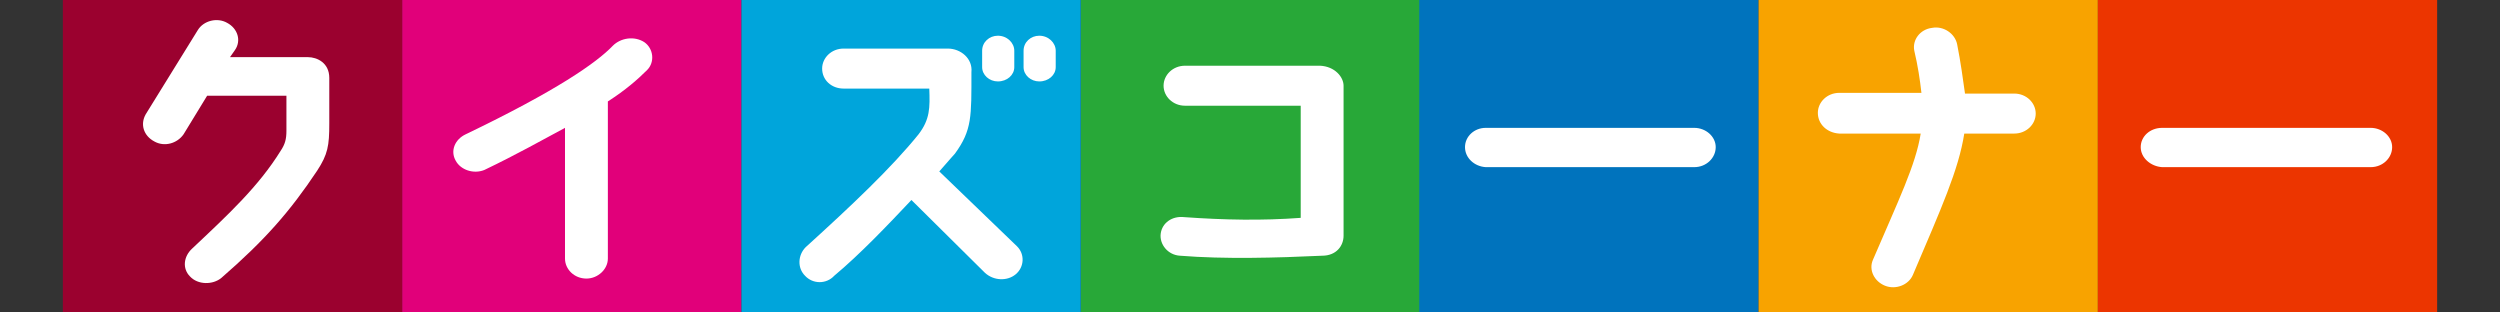 <?xml version="1.0" encoding="utf-8"?>
<!-- Generator: Adobe Illustrator 28.3.0, SVG Export Plug-In . SVG Version: 6.00 Build 0)  -->
<svg version="1.1" id="_レイヤー_2" xmlns="http://www.w3.org/2000/svg" xmlns:xlink="http://www.w3.org/1999/xlink" x="0px"
	 y="0px" viewBox="0 0 350 43.7" style="enable-background:new 0 0 350 43.7;" xml:space="preserve">
<rect x="0" y="0" width="350" height="43.7" fill="#333333" stroke="none"/>
<style type="text/css">
	.st0{fill:#28A838;}
	.st1{fill:#0073BD;}
	.st2{fill:#E1007A;}
	.st3{fill:#00A5DB;}
	.st4{fill:#F8A300;}
	.st5{fill:#9B012F;}
	.st6{fill:#EC3500;}
	.st7{fill:#FFFFFF;}
</style>
<g id="_レイヤー_2-2">
	<g>
		<g>
			<rect x="151.3" y="0" class="st0" width="47.5" height="43.7"/>
			<rect x="198.7" class="st1" width="47.5" height="43.7"/>
			<rect x="56.3" class="st2" width="47.5" height="43.7"/>
			<rect x="103.8" class="st3" width="47.5" height="43.7"/>
			<rect x="246.2" class="st4" width="47.5" height="43.7"/>
			<rect x="8.8" class="st5" width="47.5" height="43.7"/>
		</g>
		<rect x="293.7" class="st6" width="47.5" height="43.7"/>
		<g>
			<path class="st7" d="M20.4,16l7.3-11.8c0.8-1.3,2.7-1.8,4.1-1c1.5,0.8,2,2.5,1.1,3.8l-0.7,1h10.9c1.3,0,3,0.8,3,2.9
				c0,0.1,0,6.4,0,6.4c0,3.1-0.2,4.3-1.7,6.6c-3.8,5.7-7.3,9.7-13.4,15c-1.2,1-3.3,1-4.4-0.2c-1.1-1.1-0.9-2.8,0.3-3.9
				c5.1-4.8,9.3-8.7,12.4-13.7c0.6-0.9,0.8-1.6,0.8-2.8v-4.9H29l-3.3,5.4c-0.9,1.3-2.7,1.8-4.1,1C20.1,19,19.6,17.4,20.4,16
				C20.4,16,20.4,16,20.4,16z"/>
			<path class="st7" d="M63.8,22.5c-0.8-1.4-0.1-3,1.4-3.7c12.7-6.1,18.3-10,20.6-12.4c1.1-1.1,3-1.4,4.4-0.5
				c1.3,0.9,1.5,2.8,0.4,3.9c-1.3,1.3-3,2.8-5.5,4.4v22c0,1.5-1.4,2.8-3,2.8c-1.7,0-3-1.3-3-2.8V17.9c-3,1.6-6.7,3.7-11.3,5.9
				C66.3,24.4,64.5,23.8,63.8,22.5L63.8,22.5L63.8,22.5z"/>
			<path class="st7" d="M112.7,38.6c-1.1-1.1-1-2.9,0.1-4c6.5-5.9,12-11.1,15.8-15.8c1.6-2.1,1.6-3.7,1.5-6.4h-12
				c-1.7,0-3-1.2-3-2.8c0-1.5,1.3-2.8,3-2.8h14.6c1.8,0,3.5,1.4,3.3,3.3c0,6.2,0.1,8.1-2.3,11.4c0,0-0.9,1-2.2,2.5l10.9,10.5
				c1.1,1.1,1,2.9-0.2,3.9c-1.2,1-3.1,0.9-4.3-0.2l-10.3-10.2c-3.3,3.5-7.2,7.6-10.8,10.6C115.7,39.8,113.8,39.8,112.7,38.6
				L112.7,38.6L112.7,38.6z M142,7.1v2.3c0,1.1-1,2-2.3,2c-1.2,0-2.2-0.9-2.2-2V7.1c0-1.2,1-2.1,2.2-2.1C141,5,142,6,142,7.1z
				 M147.8,7.1v2.3c0,1.1-1,2-2.3,2c-1.2,0-2.2-0.9-2.2-2V7.1c0-1.2,1-2.1,2.2-2.1C146.8,5,147.8,6,147.8,7.1z"/>
			<path class="st7" d="M188.1,12V33c0,1.4-1,2.8-3,2.8c-6.4,0.3-13.7,0.5-19.9,0c-1.7-0.1-2.9-1.6-2.7-3.1c0.2-1.5,1.6-2.5,3.3-2.3
				c5.6,0.4,10.9,0.5,16.3,0.1V14.8h-16.2c-1.7,0-3-1.3-3-2.8c0-1.5,1.3-2.8,3-2.8h18.9C186.9,9.3,188.1,10.8,188.1,12L188.1,12
				L188.1,12z"/>
			<path class="st7" d="M205.1,20.6c0-1.5,1.3-2.7,2.9-2.7h29.2c1.6,0,3,1.2,3,2.7s-1.3,2.8-3,2.8h-29.2
				C206.4,23.3,205.1,22.1,205.1,20.6z"/>
			<path class="st7" d="M254.5,15.8c0-1.5,1.3-2.8,3-2.8H269c-0.2-1.8-0.5-3.8-1-5.9c-0.3-1.5,0.8-3,2.5-3.2
				c1.6-0.3,3.2,0.8,3.5,2.3c0.5,2.5,0.8,4.8,1.1,6.9h6.9c1.7,0,3,1.3,3,2.8c0,1.5-1.3,2.8-3,2.8h-7c-0.8,5.1-3.2,10.4-7.2,19.8
				c-0.6,1.4-2.4,2.1-3.9,1.5c-1.5-0.6-2.3-2.2-1.7-3.6c3.6-8.4,6-13.3,6.7-17.7h-11.4C255.8,18.6,254.5,17.4,254.5,15.8L254.5,15.8
				L254.5,15.8z"/>
			<path class="st7" d="M299.7,20.6c0-1.5,1.3-2.7,3-2.7h29.2c1.6,0,3,1.2,3,2.7s-1.3,2.8-3,2.8h-29.2
				C301.1,23.3,299.7,22.1,299.7,20.6z"/>
		</g>
	</g>
</g>
</svg>

